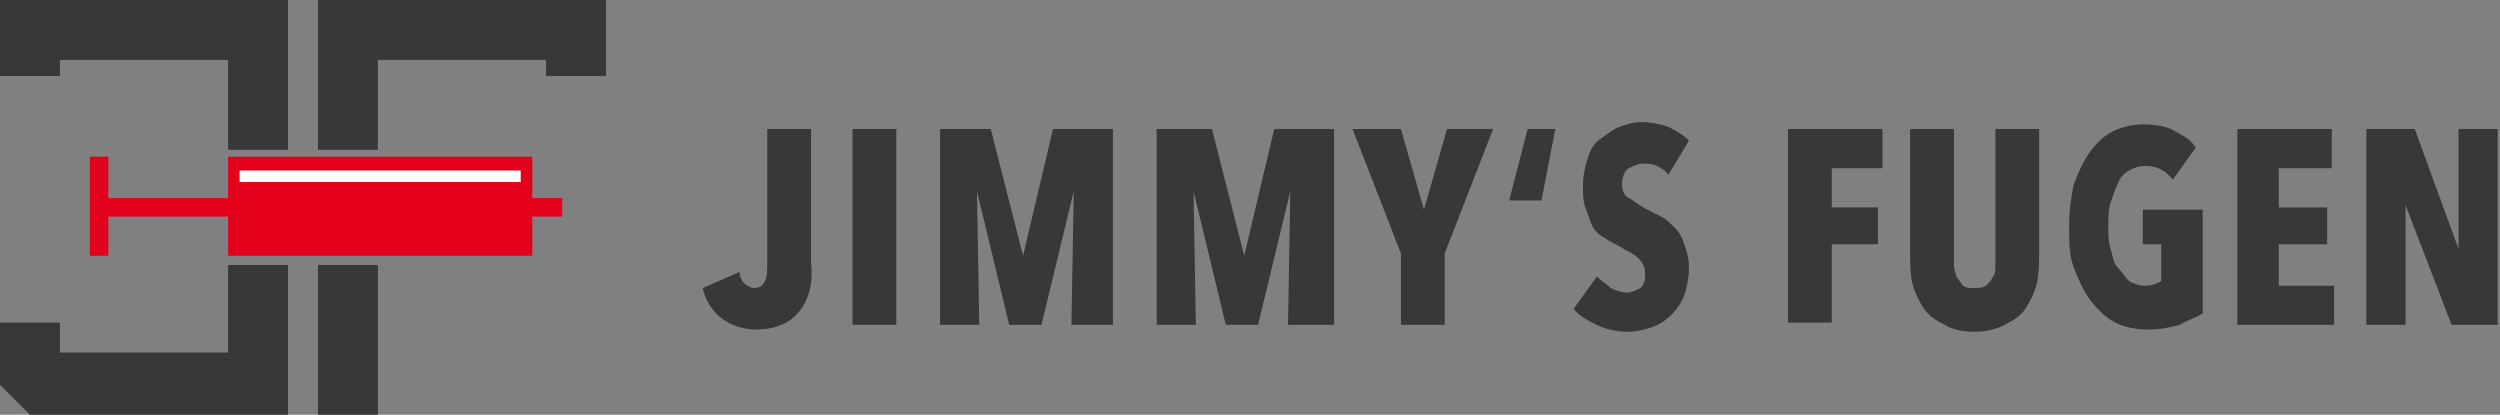 <?xml version="1.0" encoding="utf-8"?>
<!-- Generator: Adobe Illustrator 18.1.1, SVG Export Plug-In . SVG Version: 6.00 Build 0)  -->
<svg version="1.1" id="Ebene_1" xmlns="http://www.w3.org/2000/svg" xmlns:xlink="http://www.w3.org/1999/xlink" x="0px" y="0px"
	 viewBox="0 0 108.5 18" enable-background="new 0 0 108.5 18" xml:space="preserve">
<rect x="0" y="0" width="108.5" height="18" fill="#808080" stroke="none"/>
<g>
	<path fill="#38373A" d="M34.7,13.5c-0.4,0.5-1,0.8-1.9,0.8c-0.6,0-1.1-0.2-1.5-0.5c-0.4-0.3-0.7-0.8-0.8-1.3l1.6-0.7
		c0,0.2,0.1,0.4,0.2,0.5s0.3,0.2,0.4,0.2c0.3,0,0.4-0.1,0.5-0.3s0.1-0.5,0.1-0.9V5.6h1.9v5.8C35.3,12.3,35.1,13,34.7,13.5z"/>
	<path fill="#38373A" d="M37,14.1V5.6h1.9v8.5H37z"/>
	<path fill="#38373A" d="M46.5,14.1l0.1-5.8h0l-1.4,5.8h-1.4l-1.4-5.8h0l0.1,5.8h-1.7V5.6H43l1.4,5.5h0l1.3-5.5h2.6v8.5H46.5z"/>
	<path fill="#38373A" d="M55.9,14.1L56,8.3h0l-1.4,5.8h-1.4l-1.4-5.8h0l0.1,5.8h-1.7V5.6h2.4l1.4,5.5h0l1.3-5.5h2.6v8.5H55.9z"/>
	<path fill="#38373A" d="M62.7,11v3.1h-1.9V11l-2.1-5.4h2.1l1,3.5h0l1-3.5h2L62.7,11z"/>
	<path fill="#38373A" d="M66.9,8.7h-1.4l0.8-3.1h1.2L66.9,8.7z"/>
	<path fill="#38373A" d="M72.4,7.6c-0.1-0.2-0.3-0.3-0.5-0.4c-0.2-0.1-0.4-0.1-0.6-0.1c-0.2,0-0.4,0.1-0.6,0.2
		c-0.2,0.1-0.3,0.4-0.3,0.7c0,0.3,0.1,0.5,0.3,0.6c0.2,0.1,0.4,0.3,0.8,0.5c0.2,0.1,0.4,0.2,0.6,0.3c0.2,0.1,0.4,0.3,0.6,0.5
		c0.2,0.2,0.3,0.4,0.4,0.7c0.1,0.3,0.2,0.6,0.2,1c0,0.5-0.1,0.9-0.2,1.2c-0.1,0.3-0.3,0.6-0.6,0.9c-0.2,0.2-0.5,0.4-0.8,0.5
		c-0.3,0.1-0.7,0.2-1,0.2c-0.5,0-1-0.1-1.4-0.3s-0.8-0.4-1-0.7l1-1.4c0.2,0.2,0.4,0.3,0.6,0.5c0.2,0.1,0.5,0.2,0.7,0.2
		c0.2,0,0.4-0.1,0.6-0.2c0.2-0.2,0.2-0.4,0.2-0.6c0-0.3-0.1-0.5-0.3-0.7c-0.2-0.2-0.5-0.3-0.8-0.5c-0.2-0.1-0.4-0.2-0.7-0.4
		c-0.2-0.1-0.4-0.3-0.5-0.5S68.9,9.2,68.8,9c-0.1-0.3-0.1-0.6-0.1-0.9c0-0.5,0.1-0.9,0.2-1.2C69,6.5,69.2,6.2,69.5,6
		s0.5-0.4,0.8-0.5c0.3-0.1,0.6-0.2,0.9-0.2c0.5,0,0.9,0.1,1.2,0.2c0.4,0.2,0.7,0.4,0.9,0.6L72.4,7.6z"/>
	<path fill="#38373A" d="M79.5,7.3v1.7h2v1.6h-2v3.4h-1.9V5.6h4.1v1.7H79.5z"/>
	<path fill="#38373A" d="M88.4,12.3c-0.1,0.4-0.3,0.8-0.5,1.1c-0.2,0.3-0.5,0.5-0.9,0.7s-0.8,0.3-1.3,0.3c-0.5,0-1-0.1-1.3-0.3
		c-0.4-0.2-0.7-0.4-0.9-0.7s-0.4-0.7-0.5-1.1c-0.1-0.4-0.1-0.8-0.1-1.3V5.6h1.9v5.2c0,0.2,0,0.5,0,0.7c0,0.2,0.1,0.4,0.1,0.5
		c0.1,0.1,0.2,0.3,0.3,0.4c0.1,0.1,0.3,0.1,0.5,0.1s0.3,0,0.5-0.1c0.1-0.1,0.2-0.2,0.3-0.4c0.1-0.1,0.1-0.3,0.1-0.5
		c0-0.2,0-0.4,0-0.7V5.6h1.9v5.3C88.5,11.4,88.5,11.8,88.4,12.3z"/>
	<path fill="#38373A" d="M94.6,14.1c-0.4,0.1-0.8,0.2-1.4,0.2c-0.5,0-1-0.1-1.4-0.3S91,13.4,90.7,13c-0.3-0.4-0.5-0.9-0.7-1.4
		c-0.2-0.5-0.2-1.1-0.2-1.8c0-0.7,0.1-1.3,0.2-1.8c0.2-0.5,0.4-1,0.7-1.4s0.6-0.7,1-0.9c0.4-0.2,0.9-0.3,1.3-0.3
		c0.6,0,1.1,0.1,1.4,0.3c0.4,0.2,0.7,0.4,0.9,0.7l-1,1.4c-0.3-0.4-0.7-0.6-1.2-0.6c-0.3,0-0.5,0.1-0.7,0.2c-0.2,0.1-0.4,0.3-0.5,0.6
		c-0.1,0.2-0.2,0.5-0.3,0.8c-0.1,0.3-0.1,0.7-0.1,1s0,0.7,0.1,1c0.1,0.3,0.1,0.6,0.3,0.8s0.3,0.4,0.5,0.6c0.2,0.1,0.4,0.2,0.7,0.2
		c0.3,0,0.5-0.1,0.7-0.2v-1.6H93V9.1h2.6v4.5C95.3,13.8,94.9,13.9,94.6,14.1z"/>
	<path fill="#38373A" d="M97.1,14.1V5.6h4.1v1.7h-2.3v1.7h2.1v1.6h-2.1v1.8h2.4v1.7H97.1z"/>
	<path fill="#38373A" d="M106.4,14.1l-2-5.2h0l0,5.2h-1.7V5.6h2.1l1.9,5.2h0l0-5.2h1.7v8.5H106.4z"/>
</g>
<g>
	<polygon fill="#38373A" points="0,14 2.6,14 2.6,15.3 9.9,15.3 9.9,11.5 12.5,11.5 12.5,18 1.3,18 0,16.7 	"/>
	<rect x="13.8" y="11.5" fill="#38373A" width="2.6" height="6.5"/>
	<polygon fill="#E2001A" points="24.4,8.6 23.1,8.6 23.1,6.8 9.9,6.8 9.9,8.6 4.7,8.6 4.7,6.8 3.9,6.8 3.9,11.1 4.7,11.1 4.7,9.4 
		9.9,9.4 9.9,11.1 23.1,11.1 23.1,9.4 24.4,9.4 	"/>
	<rect x="10.4" y="7.4" fill="#FFFFFF" width="12.2" height="0.5"/>
	<polygon fill="#38373A" points="0,0 0,3.3 2.6,3.3 2.6,2.6 9.9,2.6 9.9,6.5 12.5,6.5 12.5,0 	"/>
	<polygon fill="#38373A" points="13.8,0 13.8,6.5 16.4,6.5 16.4,2.6 23.7,2.6 23.7,3.3 26.3,3.3 26.3,0 	"/>
</g>
</svg>
